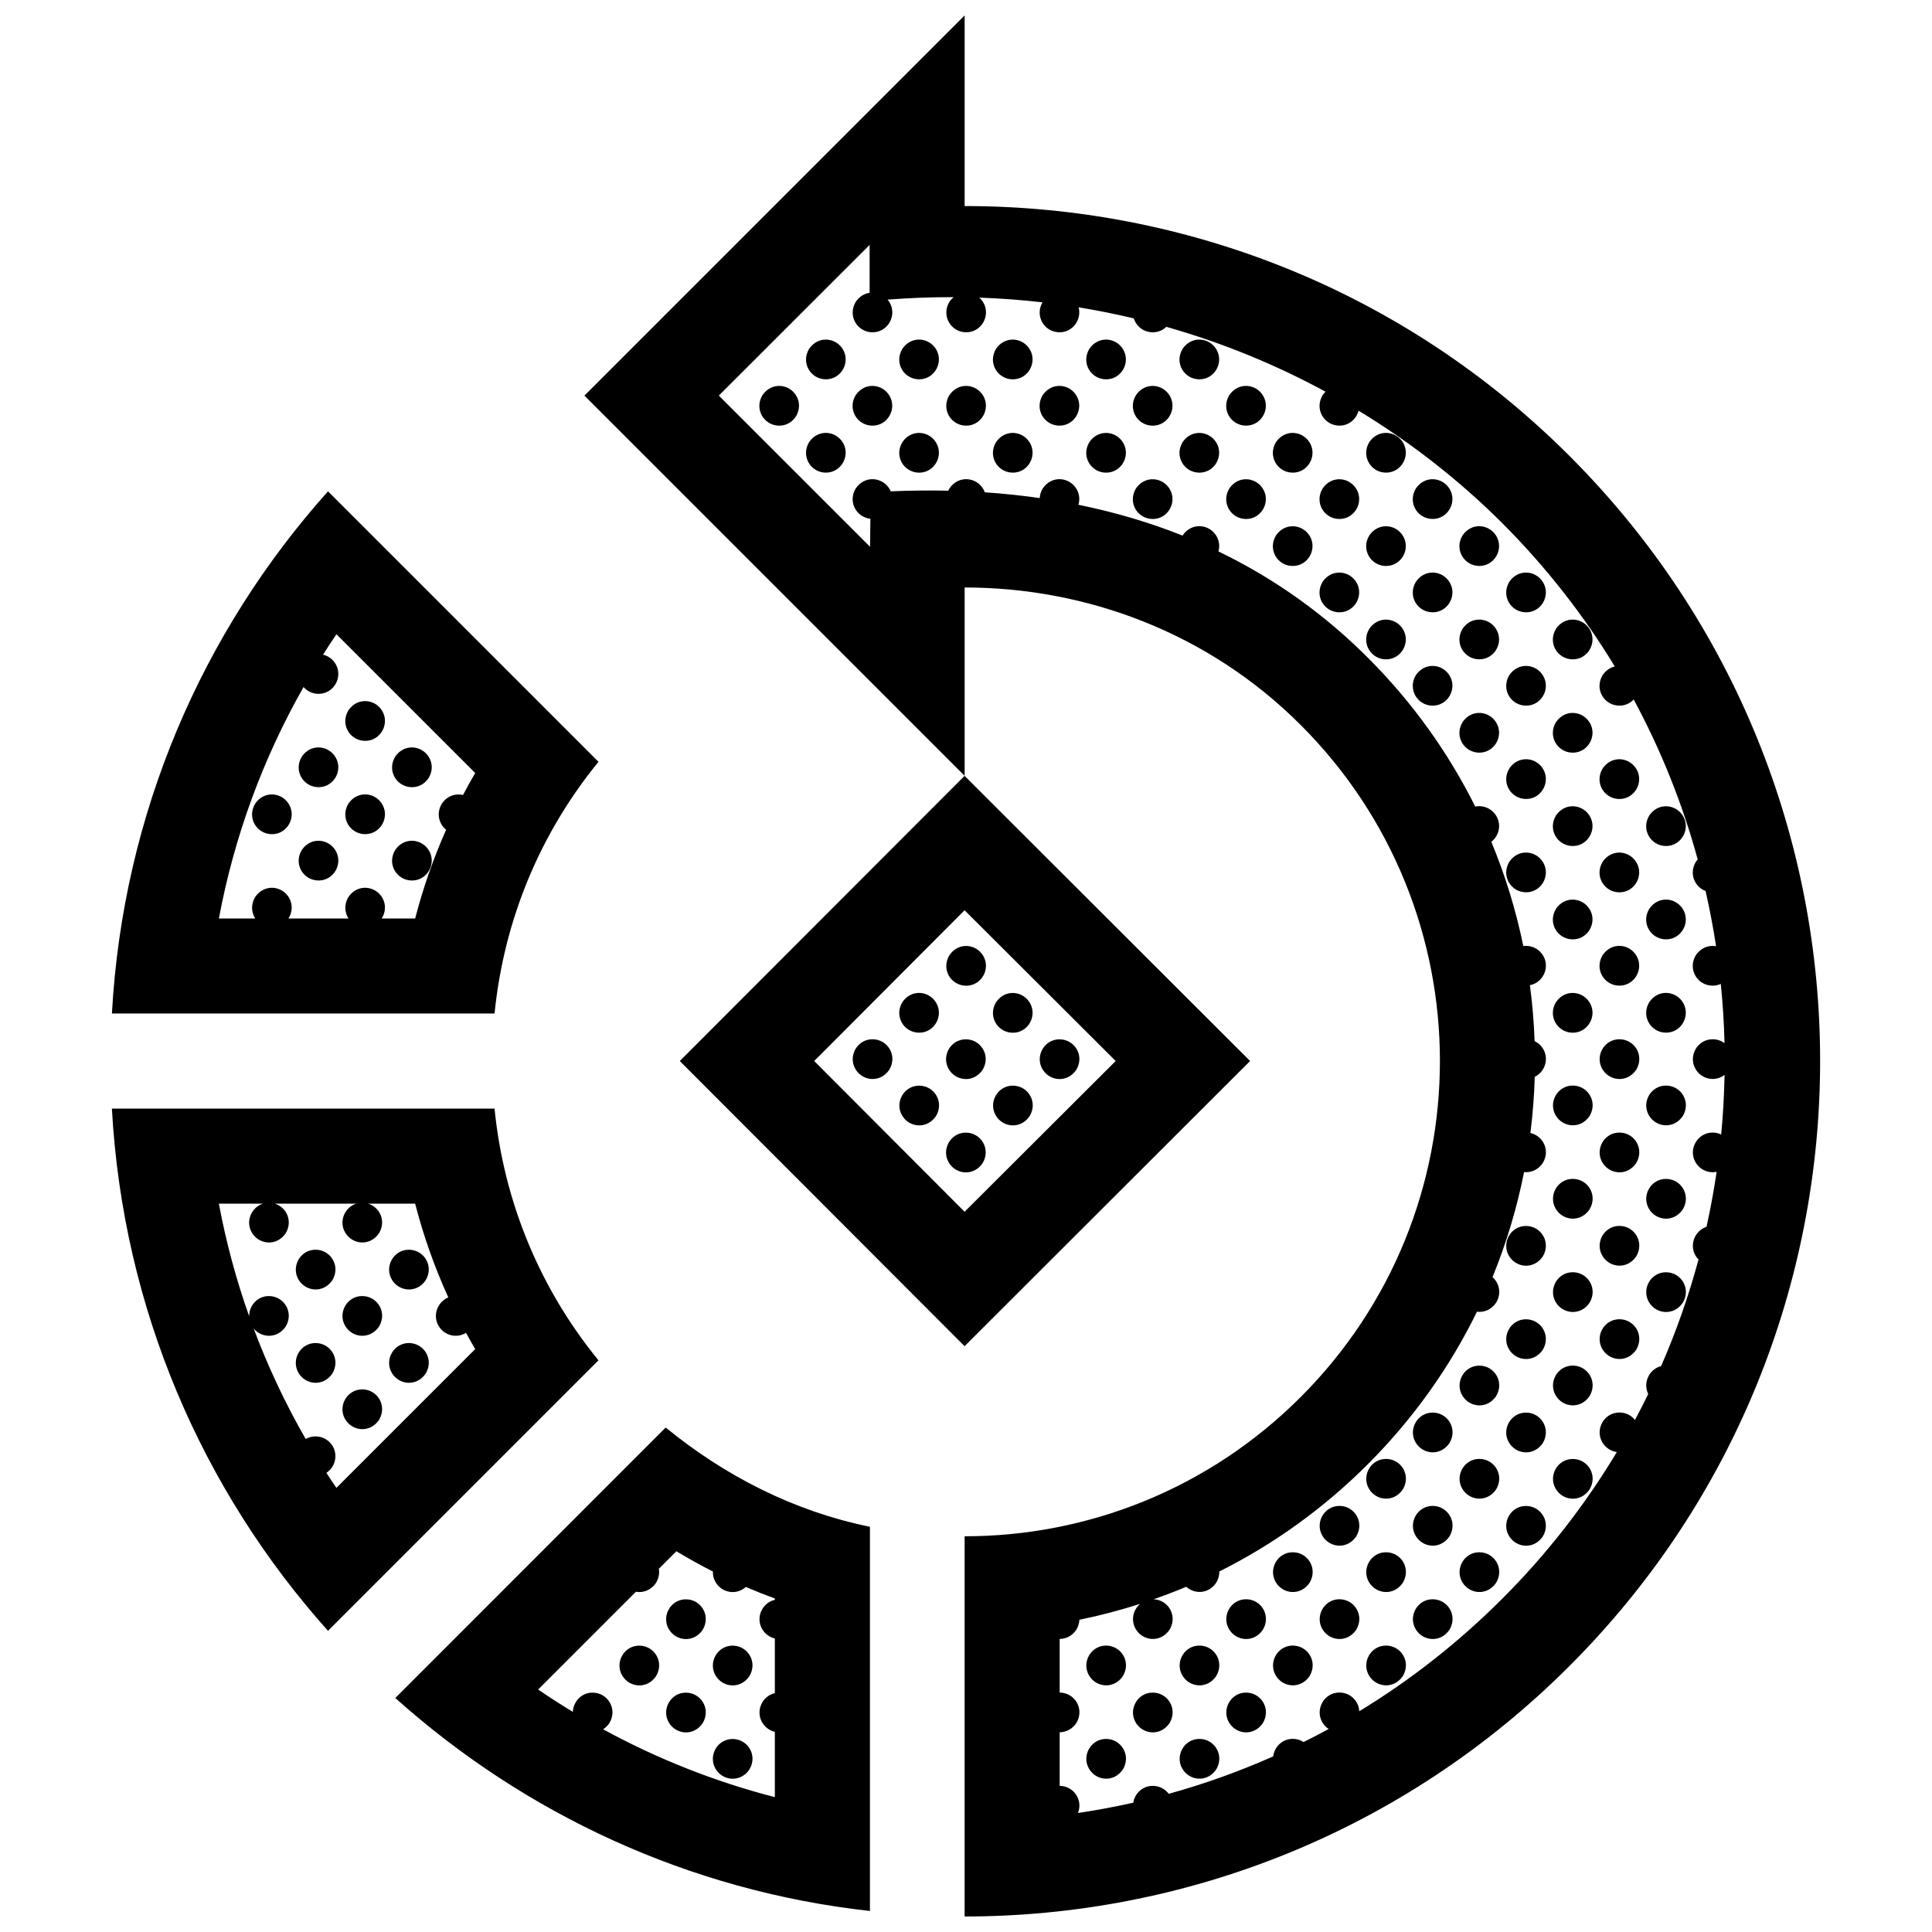 <?xml version="1.0" encoding="UTF-8"?>
<!-- Uploaded to: SVG Repo, www.svgrepo.com, Generator: SVG Repo Mixer Tools -->
<svg width="800px" height="800px" version="1.1" viewBox="144 144 512 512" xmlns="http://www.w3.org/2000/svg">
 <defs>
  <clipPath id="a">
   <path d="m173 148.09h454v503.81h-454z"/>
  </clipPath>
 </defs>
 <g clip-path="url(#a)">
  <path d="m392.13 261.39c1.977 3.422-0.488 7.871-4.543 7.871-4.016 0-6.715-4.328-4.453-8.082 2.41-3.562 7.121-3.031 8.996 0.211zm15.828-0.215c-2.262 3.758 0.438 8.082 4.457 8.082 4.055 0 6.508-4.449 4.535-7.871-1.867-3.238-6.578-3.769-8.992-0.211zm98.914 24.73c-2.262 3.758 0.438 8.086 4.453 8.086 4.055 0 6.516-4.449 4.539-7.871-1.867-3.238-6.582-3.766-8.992-0.215zm-123.74-49.465c-2.262 3.758 0.438 8.082 4.453 8.082 4.055 0 6.516-4.449 4.543-7.871-1.875-3.238-6.586-3.766-8.996-0.211zm12.461 12.281c-2.262 3.758 0.438 8.082 4.457 8.082 4.051 0 6.516-4.449 4.539-7.871-1.871-3.246-6.582-3.769-8.996-0.211zm-37.168-12.281c-2.262 3.758 0.438 8.082 4.453 8.082 4.055 0 6.516-4.449 4.543-7.871-1.875-3.238-6.586-3.766-8.996-0.211zm-12.363 12.281c-2.262 3.758 0.438 8.082 4.453 8.082 4.051 0 6.516-4.449 4.539-7.871-1.871-3.246-6.582-3.769-8.992-0.211zm24.703 0c-2.262 3.758 0.438 8.082 4.453 8.082 4.055 0 6.516-4.449 4.539-7.871-1.867-3.246-6.57-3.769-8.992-0.211zm-0.09 178.56c1.875 3.246 6.586 3.773 8.996 0.215 2.262-3.758-0.438-8.082-4.453-8.082-4.059 0-6.516 4.445-4.543 7.867zm-46.52-2.102 75.469-75.57 75.668 75.57-75.668 75.574zm75.469-39.949-39.852 39.949 39.852 39.953 40.047-39.953zm-41.199-124.06c-2.262 3.758 0.438 8.082 4.453 8.082 4.055 0 6.516-4.449 4.543-7.871-1.875-3.238-6.586-3.769-8.996-0.211zm61.895-12.453c-2.258 3.758 0.438 8.082 4.457 8.082 4.055 0 6.516-4.449 4.539-7.871-1.867-3.246-6.574-3.769-8.996-0.211zm49.457 0c-2.262 3.758 0.441 8.082 4.457 8.082 4.055 0 6.516-4.449 4.539-7.871-1.875-3.246-6.586-3.769-8.996-0.211zm24.73 49.469c-2.262 3.758 0.438 8.086 4.453 8.086 4.055 0 6.516-4.449 4.543-7.871-1.875-3.246-6.582-3.773-8.996-0.215zm-106.92 119.49c4.055 0 6.516-4.453 4.543-7.875-1.875-3.25-6.586-3.773-8.996-0.215-2.266 3.754 0.438 8.09 4.453 8.09zm94.555-131.77c-2.258 3.758 0.438 8.086 4.457 8.086 4.055 0 6.516-4.449 4.539-7.871-1.875-3.238-6.582-3.766-8.996-0.215zm0-24.73c-2.258 3.758 0.438 8.082 4.457 8.082 4.055 0 6.516-4.449 4.539-7.871-1.875-3.238-6.582-3.769-8.996-0.211zm24.73 49.473c-2.262 3.758 0.438 8.086 4.453 8.086 4.055 0 6.516-4.449 4.539-7.871-1.867-3.242-6.582-3.769-8.992-0.215zm-12.363-37.195c-2.262 3.758 0.438 8.086 4.453 8.086 4.055 0 6.516-4.449 4.543-7.871-1.875-3.242-6.582-3.773-8.996-0.215zm-37.109-37.012c-2.262 3.758 0.441 8.082 4.457 8.082 4.055 0 6.516-4.449 4.539-7.871-1.875-3.238-6.582-3.766-8.996-0.211zm-12.363 37.012c-2.262 3.758 0.434 8.086 4.453 8.086 4.055 0 6.516-4.449 4.539-7.871-1.863-3.242-6.578-3.773-8.992-0.215zm24.742 0c-2.262 3.758 0.441 8.086 4.457 8.086 4.055 0 6.516-4.449 4.539-7.871-1.875-3.242-6.586-3.773-8.996-0.215zm-24.742-24.73c-2.262 3.758 0.434 8.082 4.453 8.082 4.055 0 6.516-4.449 4.539-7.871-1.863-3.246-6.578-3.769-8.992-0.211zm-12.348-12.281c-2.262 3.758 0.438 8.082 4.457 8.082 4.055 0 6.516-4.449 4.535-7.871-1.871-3.238-6.574-3.766-8.992-0.211zm24.711 24.734c-2.262 3.758 0.441 8.082 4.457 8.082 4.055 0 6.516-4.449 4.539-7.871-1.875-3.238-6.582-3.769-8.996-0.211zm-24.711 0c-2.262 3.758 0.438 8.082 4.457 8.082 4.055 0 6.516-4.449 4.535-7.871-1.871-3.238-6.574-3.769-8.992-0.211zm-24.73-24.734c-2.262 3.758 0.438 8.082 4.457 8.082 4.055 0 6.508-4.449 4.535-7.871-1.867-3.238-6.578-3.766-8.992-0.211zm-167.97 275.76c-4.051 0-6.516 4.449-4.539 7.871 1.875 3.25 6.586 3.773 8.996 0.215 2.262-3.766-0.438-8.086-4.457-8.086zm-12.363-37.016c-4.055 0-6.516 4.449-4.539 7.871 1.875 3.246 6.578 3.773 8.992 0.215 2.262-3.766-0.438-8.086-4.453-8.086zm47.434-62.594h-101.4c2.926-53.086 24.008-101.21 57.27-138.39l71.68 71.684c-15.203 18.609-25.012 41.461-27.547 66.703zm-5.121-63.738-36.777-36.777c-1.219 1.785-2.398 3.594-3.551 5.41 1.355 0.328 2.594 1.188 3.356 2.516 1.977 3.422-0.488 7.871-4.539 7.871-1.629 0-3.027-0.715-3.981-1.805-10.812 19.035-18.379 39.66-22.441 61.34h9.648c-1.031-1.578-1.223-3.715-0.031-5.691 2.414-3.559 7.125-3.027 8.996 0.215 1.043 1.809 0.84 3.898-0.176 5.473h15.922c-1.027-1.578-1.223-3.715-0.031-5.691 2.414-3.559 7.129-3.027 8.996 0.215 1.047 1.809 0.84 3.898-0.176 5.473h8.871c2.082-8.07 4.832-15.93 8.203-23.512-1.91-1.543-2.676-4.359-1.133-6.918 1.426-2.102 3.648-2.766 5.613-2.301 1.039-1.957 2.102-3.902 3.231-5.816zm-29.152 16.203c4.055 0 6.516-4.449 4.539-7.871-1.867-3.246-6.578-3.773-8.996-0.215-2.262 3.766 0.441 8.086 4.457 8.086zm11.566 110.13c-4.055 0-6.516 4.449-4.539 7.871 1.875 3.246 6.586 3.773 8.996 0.215 2.262-3.766-0.438-8.086-4.457-8.086zm0 24.73c-4.055 0-6.516 4.453-4.539 7.871 1.875 3.25 6.586 3.777 8.996 0.215 2.262-3.758-0.438-8.086-4.457-8.086zm-12.363-12.453c-4.051 0-6.516 4.449-4.539 7.863 1.875 3.25 6.586 3.777 8.996 0.215 2.262-3.75-0.438-8.078-4.457-8.078zm-16.016-118.21c-2.262 3.758 0.438 8.086 4.453 8.086 4.055 0 6.516-4.449 4.539-7.871-1.871-3.242-6.582-3.769-8.992-0.215zm0-24.73c-2.262 3.758 0.438 8.086 4.453 8.086 4.055 0 6.516-4.449 4.539-7.871-1.871-3.242-6.582-3.773-8.992-0.215zm16.812-4.191c4.055 0 6.516-4.449 4.539-7.871-1.867-3.246-6.578-3.773-8.996-0.215-2.262 3.754 0.441 8.086 4.457 8.086zm-29.164 16.645c-2.262 3.758 0.438 8.086 4.453 8.086 4.055 0 6.516-4.449 4.539-7.871-1.867-3.242-6.578-3.769-8.992-0.215zm41.562 20.363c4.055 0 6.516-4.449 4.539-7.871-1.875-3.246-6.586-3.773-8.996-0.215-2.266 3.766 0.441 8.086 4.457 8.086zm0-24.73c4.055 0 6.516-4.449 4.539-7.871-1.875-3.25-6.586-3.777-8.996-0.215-2.266 3.758 0.441 8.086 4.457 8.086zm49.422 151.88-71.68 71.688c-33.262-37.176-54.344-85.305-57.27-138.39h101.4c2.535 25.238 12.344 48.094 27.547 66.703zm-32.668-2.969c-0.84-1.422-1.652-2.863-2.438-4.312-2.5 1.566-5.793 0.711-7.289-1.879-1.633-2.828-0.227-6.359 2.606-7.488-3.648-8-6.594-16.312-8.797-24.867h-12.438c3.078 0.957 4.812 4.606 2.863 7.84-2.414 3.559-7.125 3.027-8.996-0.223-1.703-2.941-0.105-6.648 2.961-7.613h-21.559c3.078 0.957 4.805 4.606 2.863 7.84-2.414 3.559-7.125 3.027-8.996-0.223-1.699-2.941-0.105-6.644 2.961-7.617h-11.676c1.91 10.195 4.594 20.164 8.031 29.84-0.035-2.75 2.125-5.352 5.223-5.352 4.016 0 6.715 4.324 4.453 8.082-2.215 3.273-6.379 3.078-8.488 0.508 3.789 10.113 8.395 19.906 13.801 29.297 0.75-0.434 1.621-0.695 2.594-0.695 4.016 0 6.715 4.324 4.453 8.082-0.449 0.672-0.984 1.188-1.562 1.578 0.867 1.34 1.742 2.664 2.644 3.984zm130.12-96.297c4.051 0 6.516-4.449 4.539-7.871-1.875-3.25-6.578-3.777-8.996-0.215-2.266 3.758 0.438 8.086 4.457 8.086zm12.363 12.461c4.055 0 6.508-4.453 4.535-7.875-1.867-3.25-6.586-3.773-8.992-0.215-2.266 3.754 0.438 8.09 4.457 8.09zm-24.84 14.02c-4.051 0-6.516 4.449-4.539 7.863 1.875 3.25 6.578 3.777 8.996 0.215 2.266-3.754-0.434-8.078-4.457-8.078zm16.824-4.195c2.258-3.758-0.438-8.082-4.457-8.082-4.055 0-6.516 4.449-4.539 7.871 1.871 3.238 6.582 3.766 8.996 0.211zm0 24.73c2.258-3.754-0.438-8.082-4.457-8.082-4.055 0-6.516 4.453-4.539 7.871 1.871 3.242 6.582 3.773 8.996 0.211zm24.828-24.73c2.262-3.758-0.438-8.082-4.457-8.082-4.055 0-6.516 4.449-4.539 7.871 1.871 3.238 6.578 3.766 8.996 0.211zm-16.824 4.195c-4.055 0-6.516 4.449-4.535 7.863 1.867 3.25 6.578 3.777 8.992 0.215 2.266-3.754-0.434-8.078-4.457-8.078zm-82.191 144.21c2.262-3.758-0.438-8.082-4.453-8.082-4.055 0-6.516 4.449-4.539 7.871 1.875 3.246 6.586 3.773 8.992 0.211zm12.383 37.02c2.262-3.758-0.438-8.086-4.453-8.086-4.055 0-6.516 4.449-4.539 7.871 1.871 3.238 6.582 3.769 8.992 0.215zm0-24.742c2.262-3.758-0.438-8.086-4.453-8.086-4.055 0-6.516 4.449-4.539 7.875 1.871 3.246 6.582 3.773 8.992 0.211zm-29.195-8.086c-4.055 0-6.516 4.449-4.539 7.875 1.875 3.25 6.586 3.773 8.996 0.215 2.262-3.762-0.441-8.09-4.457-8.09zm16.812 20.547c2.262-3.758-0.438-8.086-4.453-8.086-4.055 0-6.516 4.449-4.539 7.875 1.875 3.242 6.586 3.766 8.992 0.211zm-9.797-78.348c15.523 12.688 33.75 22.148 54.121 26.301v101.82c-48.117-5.324-91.562-25.805-125.78-56.441zm2.824 32.793-4.644 4.644c0.203 1.184 0 2.481-0.742 3.715-1.359 2-3.441 2.711-5.34 2.371l-25.906 25.91c3.019 2.066 6.086 4.031 9.199 5.918 0.105-2.648 2.227-5.094 5.223-5.094 4.016 0 6.715 4.328 4.453 8.086-0.473 0.699-1.039 1.234-1.652 1.629 14.391 7.848 29.645 13.891 45.508 17.98v-17.312c-1.367-0.324-2.609-1.188-3.375-2.519-1.777-3.078 0.039-6.977 3.375-7.727v-14.488c-1.367-0.324-2.609-1.188-3.375-2.519-1.777-3.074 0.039-6.977 3.375-7.723l0.004-0.355c-2.59-0.945-5.148-1.969-7.691-3.059-2.543 2.297-6.398 1.559-8.047-1.309-0.516-0.887-0.719-1.84-0.684-2.777-3.269-1.668-6.496-3.457-9.68-5.371zm-95.621-55.184c-4.055 0-6.516 4.453-4.539 7.871 1.875 3.25 6.578 3.777 8.992 0.215 2.262-3.758-0.438-8.086-4.453-8.086zm308.41 5.988c-4.055 0-6.516 4.449-4.535 7.871 1.867 3.25 6.578 3.773 8.992 0.215 2.262-3.754-0.438-8.086-4.457-8.086zm12.363 37.188c-4.055 0-6.516 4.453-4.539 7.871 1.875 3.25 6.586 3.777 8.996 0.223 2.258-3.758-0.438-8.094-4.457-8.094zm12.402-150.15c4.055 0 6.516-4.449 4.543-7.871-1.875-3.25-6.586-3.777-8.996-0.215-2.262 3.754 0.438 8.086 4.453 8.086zm-12.402 75.949c-4.055 0-6.516 4.449-4.539 7.871 1.875 3.25 6.586 3.773 8.996 0.215 2.258-3.762-0.438-8.086-4.457-8.086zm12.395 61.75c-4.055 0-6.516 4.449-4.535 7.863 1.867 3.25 6.586 3.777 8.992 0.215 2.262-3.754-0.438-8.078-4.457-8.078zm-12.395-37.02c-4.055 0-6.516 4.449-4.539 7.875 1.875 3.246 6.586 3.769 8.996 0.215 2.258-3.762-0.438-8.09-4.457-8.09zm12.402-125.42c4.055 0 6.516-4.449 4.543-7.871-1.875-3.246-6.586-3.773-8.996-0.215-2.262 3.758 0.438 8.086 4.453 8.086zm0 49.477c4.055 0 6.516-4.453 4.543-7.875-1.875-3.25-6.586-3.773-8.996-0.215-2.262 3.754 0.438 8.09 4.453 8.09zm0-74.211c4.055 0 6.516-4.449 4.543-7.871-1.875-3.246-6.586-3.773-8.996-0.215-2.262 3.758 0.438 8.086 4.453 8.086zm12.371 12.277c4.055 0 6.516-4.449 4.539-7.871-1.875-3.25-6.586-3.777-8.996-0.215-2.266 3.758 0.441 8.086 4.457 8.086zm12.355 12.457c4.055 0 6.519-4.449 4.543-7.871-1.875-3.246-6.586-3.773-8.996-0.215-2.262 3.758 0.441 8.086 4.453 8.086zm0 24.738c4.055 0 6.519-4.449 4.543-7.871-1.875-3.25-6.586-3.777-8.996-0.215-2.262 3.754 0.441 8.086 4.453 8.086zm-12.355-12.461c4.055 0 6.516-4.449 4.539-7.871-1.875-3.246-6.586-3.773-8.996-0.215-2.266 3.762 0.441 8.086 4.457 8.086zm-12.371-61.746c4.055 0 6.516-4.449 4.543-7.871-1.875-3.246-6.586-3.773-8.996-0.215-2.262 3.758 0.438 8.086 4.453 8.086zm-12.402 199.62c-4.055 0-6.516 4.449-4.539 7.871 1.875 3.25 6.586 3.773 8.996 0.215 2.258-3.754-0.438-8.086-4.457-8.086zm12.395-12.457c-4.055 0-6.516 4.449-4.535 7.871 1.867 3.25 6.586 3.773 8.992 0.215 2.262-3.754-0.438-8.086-4.457-8.086zm24.707-24.738c-4.055 0-6.516 4.449-4.535 7.875 1.867 3.246 6.586 3.769 8.992 0.215 2.262-3.758-0.438-8.09-4.457-8.09zm-12.34-61.746c-4.062 0-6.519 4.449-4.543 7.871 1.875 3.246 6.586 3.773 8.996 0.215 2.262-3.758-0.438-8.086-4.453-8.086zm12.34 37.008c-4.055 0-6.516 4.453-4.535 7.875 1.867 3.25 6.586 3.773 8.992 0.215 2.262-3.758-0.438-8.09-4.457-8.09zm-25.543 129.06c-44.262 44.27-102.29 66.41-160.32 66.41v-100.76h0.051c32.203 0 64.418-12.297 89.004-36.891 49.203-49.203 49.203-128.93 0-178.12-24.527-24.527-56.895-36.43-89.047-36.43l-0.004 49.914-100.76-100.76 100.76-100.76v50.527h0.102c58.004 0 115.99 22.016 160.22 66.246 88.523 88.539 88.523 232.09-0.004 320.62zm37.91-141.34c0.816 0 1.582 0.191 2.262 0.516 0.508-5.25 0.797-10.523 0.898-15.793-2.535 1.945-6.125 1.152-7.703-1.582-1.977-3.422 0.492-7.871 4.543-7.871 1.199 0 2.277 0.395 3.148 1.031-0.121-5.238-0.457-10.48-0.984-15.699-0.645 0.297-1.367 0.469-2.156 0.469-4.016 0-6.715-4.328-4.457-8.086 1.367-2 3.457-2.711 5.356-2.367-0.746-4.902-1.668-9.785-2.777-14.629-2.891-1.09-4.457-4.606-2.578-7.738 0.156-0.227 0.316-0.438 0.492-0.629-3.984-14.594-9.648-28.824-16.965-42.391-0.926 0.988-2.231 1.633-3.777 1.633-4.016 0-6.723-4.328-4.457-8.086 0.863-1.266 2.012-2.004 3.223-2.297-8.203-13.523-18.129-26.285-29.789-37.953-11-10.992-23.797-21.137-38.117-29.836-0.559 2.176-2.488 3.965-5.059 3.965-4.016 0-6.715-4.328-4.453-8.082 0.23-0.348 0.5-0.641 0.766-0.91-12.988-7.047-27.109-12.906-42.199-17.191-0.91 0.883-2.144 1.449-3.586 1.449-2.434 0-4.383-1.598-5.031-3.688-4.785-1.137-9.656-2.117-14.617-2.926 0.84 3.16-1.484 6.613-5.059 6.613-3.969 0-6.637-4.219-4.527-7.941-5.481-0.629-11.07-1.047-16.738-1.246 0.414 0.367 0.785 0.805 1.078 1.316 1.977 3.422-0.488 7.871-4.539 7.871-4.019 0-6.715-4.328-4.457-8.082 0.332-0.488 0.711-0.891 1.113-1.23-5.754-0.016-11.594 0.195-17.512 0.656 0.211 0.242 0.402 0.504 0.57 0.789 1.977 3.422-0.484 7.871-4.539 7.871-4.016 0-6.715-4.328-4.453-8.082 0.961-1.422 2.297-2.18 3.668-2.387v-12.695l-39.961 39.938 40.078 40.074 0.09-7.426c-3.688-0.395-6.031-4.473-3.879-8.047 2.414-3.559 7.125-3.027 8.996 0.215 0.105 0.18 0.191 0.367 0.273 0.555 5.231-0.227 10.305-0.277 15.25-0.172 0.09-0.203 0.191-0.402 0.312-0.598 2.414-3.559 7.125-3.027 8.996 0.215 0.156 0.266 0.273 0.539 0.371 0.816 5.004 0.336 9.855 0.852 14.555 1.527 0.051-0.848 0.297-1.719 0.801-2.559 2.414-3.559 7.129-3.027 8.996 0.215 0.762 1.324 0.855 2.801 0.453 4.117 9.895 2.016 19.086 4.769 27.605 8.172 0.004-0.016 0.012-0.031 0.02-0.051 2.414-3.559 7.125-3.027 8.996 0.215 0.746 1.293 0.855 2.734 0.488 4.027 15.508 7.488 28.605 17.164 39.605 28.168 11.875 11.863 21.355 25.215 28.457 39.457 2.144-0.453 4.449 0.516 5.629 2.555 1.375 2.383 0.594 5.254-1.367 6.785 3.723 8.969 6.551 18.219 8.473 27.617 2.047-0.293 4.176 0.672 5.301 2.609 1.805 3.129-0.105 7.106-3.547 7.766 0.656 4.922 1.066 9.871 1.238 14.816 2.637 1.25 3.977 4.586 2.18 7.57-0.598 0.883-1.344 1.512-2.141 1.914-0.141 4.969-0.523 9.934-1.152 14.871 3.34 0.734 5.324 4.57 3.289 7.945-1.273 1.875-3.176 2.609-4.969 2.414-1.875 9.477-4.66 18.797-8.359 27.836 1.785 1.57 2.453 4.293 0.961 6.769-1.301 1.91-3.254 2.625-5.078 2.398-7.148 14.594-16.781 28.277-28.918 40.41-11.699 11.707-24.988 21.234-39.367 28.43 0.02 0.973-0.227 1.988-0.816 2.973-2.035 3.012-5.719 3.09-7.934 1.082-2.848 1.199-5.742 2.281-8.656 3.305 3.883 0.16 6.445 4.387 4.227 8.07-2.414 3.562-7.125 3.031-8.996-0.215-1.328-2.312-0.641-5.09 1.199-6.641-5.269 1.691-10.641 3.109-16.098 4.223-0.039 0.867-0.293 1.773-0.812 2.637-1.137 1.684-2.793 2.438-4.414 2.438v14.211c3.996 0.035 6.664 4.336 4.414 8.082-1.137 1.676-2.793 2.434-4.414 2.438v14.211c3.68 0.031 6.227 3.684 4.848 7.188 4.934-0.734 9.82-1.648 14.656-2.734 0.383-2.398 2.402-4.457 5.164-4.457 1.773 0 3.281 0.848 4.231 2.106 9.477-2.625 18.727-5.941 27.684-9.922 0.312-2.469 2.359-4.644 5.188-4.644 1.078 0 2.051 0.316 2.867 0.848 2.238-1.113 4.453-2.266 6.644-3.465-0.676-0.441-1.258-1.039-1.691-1.785-1.977-3.426 0.488-7.875 4.539-7.875 2.91 0 5.125 2.281 5.262 4.969 13.621-8.297 26.348-18.285 37.922-29.855 11.926-11.926 22.027-24.992 30.336-38.84-1.559-0.223-3.008-1.133-3.863-2.613-1.977-3.422 0.488-7.871 4.543-7.871 1.715 0 3.18 0.785 4.125 1.984 1.219-2.277 2.398-4.57 3.516-6.887-1.465-2.988 0.266-6.602 3.414-7.391 4.019-9.203 7.324-18.645 9.91-28.242-0.309-0.316-0.578-0.672-0.805-1.062-1.691-2.934-0.117-6.613 2.922-7.609 1.074-4.828 1.969-9.688 2.684-14.57-2.144 0.438-4.434-0.523-5.606-2.562-1.969-3.398 0.5-7.848 4.551-7.848zm-12.367-12.453c-4.055 0-6.516 4.449-4.535 7.863 1.867 3.25 6.586 3.777 8.992 0.215 2.262-3.754-0.438-8.078-4.457-8.078zm-12.34 12.453c-4.062 0-6.519 4.453-4.543 7.871 1.875 3.25 6.586 3.777 8.996 0.215 2.262-3.758-0.438-8.086-4.453-8.086zm12.367-26.473c4.055 0 6.519-4.453 4.543-7.875-1.875-3.25-6.586-3.773-8.996-0.215-2.262 3.754 0.441 8.09 4.453 8.09zm-24.734 38.746c-4.055 0-6.516 4.453-4.535 7.875 1.867 3.25 6.586 3.773 8.992 0.215 2.262-3.758-0.438-8.09-4.457-8.09zm0 24.738c-4.055 0-6.516 4.449-4.535 7.875 1.867 3.246 6.586 3.769 8.992 0.215 2.262-3.758-0.438-8.09-4.457-8.09zm0-49.465c-4.055 0-6.516 4.449-4.535 7.863 1.867 3.25 6.586 3.777 8.992 0.215 2.262-3.754-0.438-8.078-4.457-8.078zm12.367 61.922c-4.062 0-6.519 4.449-4.543 7.875 1.875 3.246 6.586 3.769 8.996 0.215 2.262-3.762-0.438-8.09-4.453-8.09zm0-24.73c-4.062 0-6.519 4.449-4.543 7.871 1.875 3.25 6.586 3.773 8.996 0.215 2.262-3.762-0.438-8.086-4.453-8.086zm0.012-63.672c4.055 0 6.516-4.449 4.539-7.871-1.875-3.25-6.586-3.777-8.996-0.215-2.266 3.758 0.441 8.086 4.457 8.086zm-41.586-119.31c-2.262 3.758 0.438 8.086 4.453 8.086 4.055 0 6.516-4.449 4.539-7.871-1.867-3.238-6.578-3.766-8.992-0.215zm4.449 244.73c-4.055 0-6.516 4.449-4.535 7.863 1.867 3.25 6.578 3.777 8.992 0.215 2.262-3.754-0.438-8.078-4.457-8.078zm-74.18 74.203c-4.055 0-6.516 4.449-4.539 7.871 1.867 3.25 6.586 3.773 8.992 0.223 2.262-3.762-0.434-8.094-4.453-8.094zm82.129-257.18c-2.262 3.758 0.438 8.086 4.457 8.086 4.055 0 6.516-4.449 4.539-7.871-1.871-3.242-6.582-3.773-8.996-0.215zm0 24.734c-2.262 3.758 0.438 8.086 4.457 8.086 4.055 0 6.516-4.449 4.539-7.871-1.871-3.242-6.582-3.769-8.996-0.215zm-106.86 232.45c-4.055 0-6.519 4.449-4.539 7.871 1.867 3.25 6.586 3.773 8.992 0.223 2.262-3.762-0.441-8.094-4.453-8.094zm12.363-12.277c-4.055 0-6.516 4.449-4.543 7.875 1.875 3.25 6.586 3.773 8.996 0.215 2.262-3.762-0.441-8.09-4.453-8.09zm-12.363-12.461c-4.055 0-6.519 4.449-4.539 7.875 1.867 3.25 6.586 3.773 8.992 0.215 2.262-3.762-0.441-8.09-4.453-8.09zm106.86-281.91c-2.262 3.758 0.438 8.086 4.457 8.086 4.055 0 6.516-4.449 4.539-7.871-1.871-3.246-6.582-3.773-8.996-0.215zm-24.762 0c-2.262 3.758 0.438 8.086 4.453 8.086 4.055 0 6.516-4.449 4.543-7.871-1.879-3.246-6.578-3.773-8.996-0.215zm0 24.734c-2.262 3.758 0.438 8.086 4.453 8.086 4.055 0 6.516-4.449 4.543-7.871-1.879-3.242-6.578-3.769-8.996-0.215zm0-49.473c-2.262 3.758 0.438 8.086 4.453 8.086 4.055 0 6.516-4.449 4.543-7.871-1.879-3.242-6.578-3.773-8.996-0.215zm12.363 61.93c-2.262 3.758 0.438 8.086 4.453 8.086 4.055 0 6.516-4.449 4.539-7.871-1.867-3.246-6.578-3.773-8.992-0.215zm0-24.734c-2.262 3.758 0.438 8.086 4.453 8.086 4.055 0 6.516-4.449 4.539-7.871-1.867-3.242-6.578-3.769-8.992-0.215zm-24.707-49.473c-2.262 3.758 0.438 8.082 4.453 8.082 4.055 0 6.516-4.449 4.539-7.871-1.867-3.238-6.582-3.769-8.992-0.211zm37.105 61.75c-2.262 3.758 0.438 8.086 4.457 8.086 4.055 0 6.516-4.449 4.539-7.871-1.871-3.242-6.582-3.769-8.996-0.215zm-32.676 207.71c-4.055 0-6.516 4.449-4.539 7.863 1.875 3.25 6.586 3.777 8.996 0.215 2.262-3.754-0.438-8.078-4.457-8.078zm12.363 37.188c-4.055 0-6.516 4.449-4.539 7.871 1.867 3.25 6.586 3.777 8.992 0.215 2.262-3.758-0.438-8.086-4.453-8.086zm-61.816 12.277c-4.055 0-6.516 4.449-4.539 7.875 1.867 3.25 6.586 3.773 8.992 0.215 2.262-3.762-0.434-8.09-4.453-8.09zm61.816-37.016c-4.055 0-6.516 4.453-4.539 7.871 1.867 3.25 6.586 3.777 8.992 0.223 2.262-3.758-0.438-8.094-4.453-8.094zm12.363 12.285c-4.055 0-6.516 4.449-4.535 7.871 1.867 3.25 6.578 3.777 8.992 0.215 2.262-3.766-0.438-8.086-4.457-8.086zm-12.363-37.016c-4.055 0-6.516 4.449-4.539 7.871 1.867 3.25 6.586 3.773 8.992 0.215 2.262-3.754-0.438-8.086-4.453-8.086zm-12.363 61.746c-4.055 0-6.516 4.449-4.539 7.875 1.875 3.25 6.586 3.773 8.996 0.215 2.262-3.762-0.438-8.09-4.457-8.09zm0-24.73c-4.055 0-6.516 4.449-4.539 7.871 1.875 3.25 6.586 3.777 8.996 0.215 2.262-3.766-0.438-8.086-4.457-8.086zm-37.09 12.453c-4.055 0-6.516 4.449-4.543 7.871 1.879 3.25 6.59 3.777 8.996 0.215 2.262-3.758-0.438-8.086-4.453-8.086zm0 24.738c-4.055 0-6.516 4.449-4.543 7.875 1.879 3.25 6.59 3.773 8.996 0.215 2.262-3.762-0.438-8.09-4.453-8.09zm12.383-12.461c-4.055 0-6.516 4.449-4.539 7.875 1.875 3.25 6.586 3.773 8.996 0.215 2.258-3.762-0.445-8.09-4.457-8.09zm0-24.73c-4.055 0-6.516 4.449-4.539 7.871 1.875 3.25 6.586 3.777 8.996 0.215 2.258-3.766-0.445-8.086-4.457-8.086zm12.363-12.285c-4.055 0-6.516 4.453-4.539 7.871 1.867 3.25 6.586 3.777 8.992 0.223 2.262-3.758-0.441-8.094-4.453-8.094zm0 24.738c-4.055 0-6.516 4.449-4.539 7.871 1.867 3.25 6.586 3.777 8.992 0.215 2.262-3.758-0.441-8.086-4.453-8.086z"/>
 </g>
</svg>